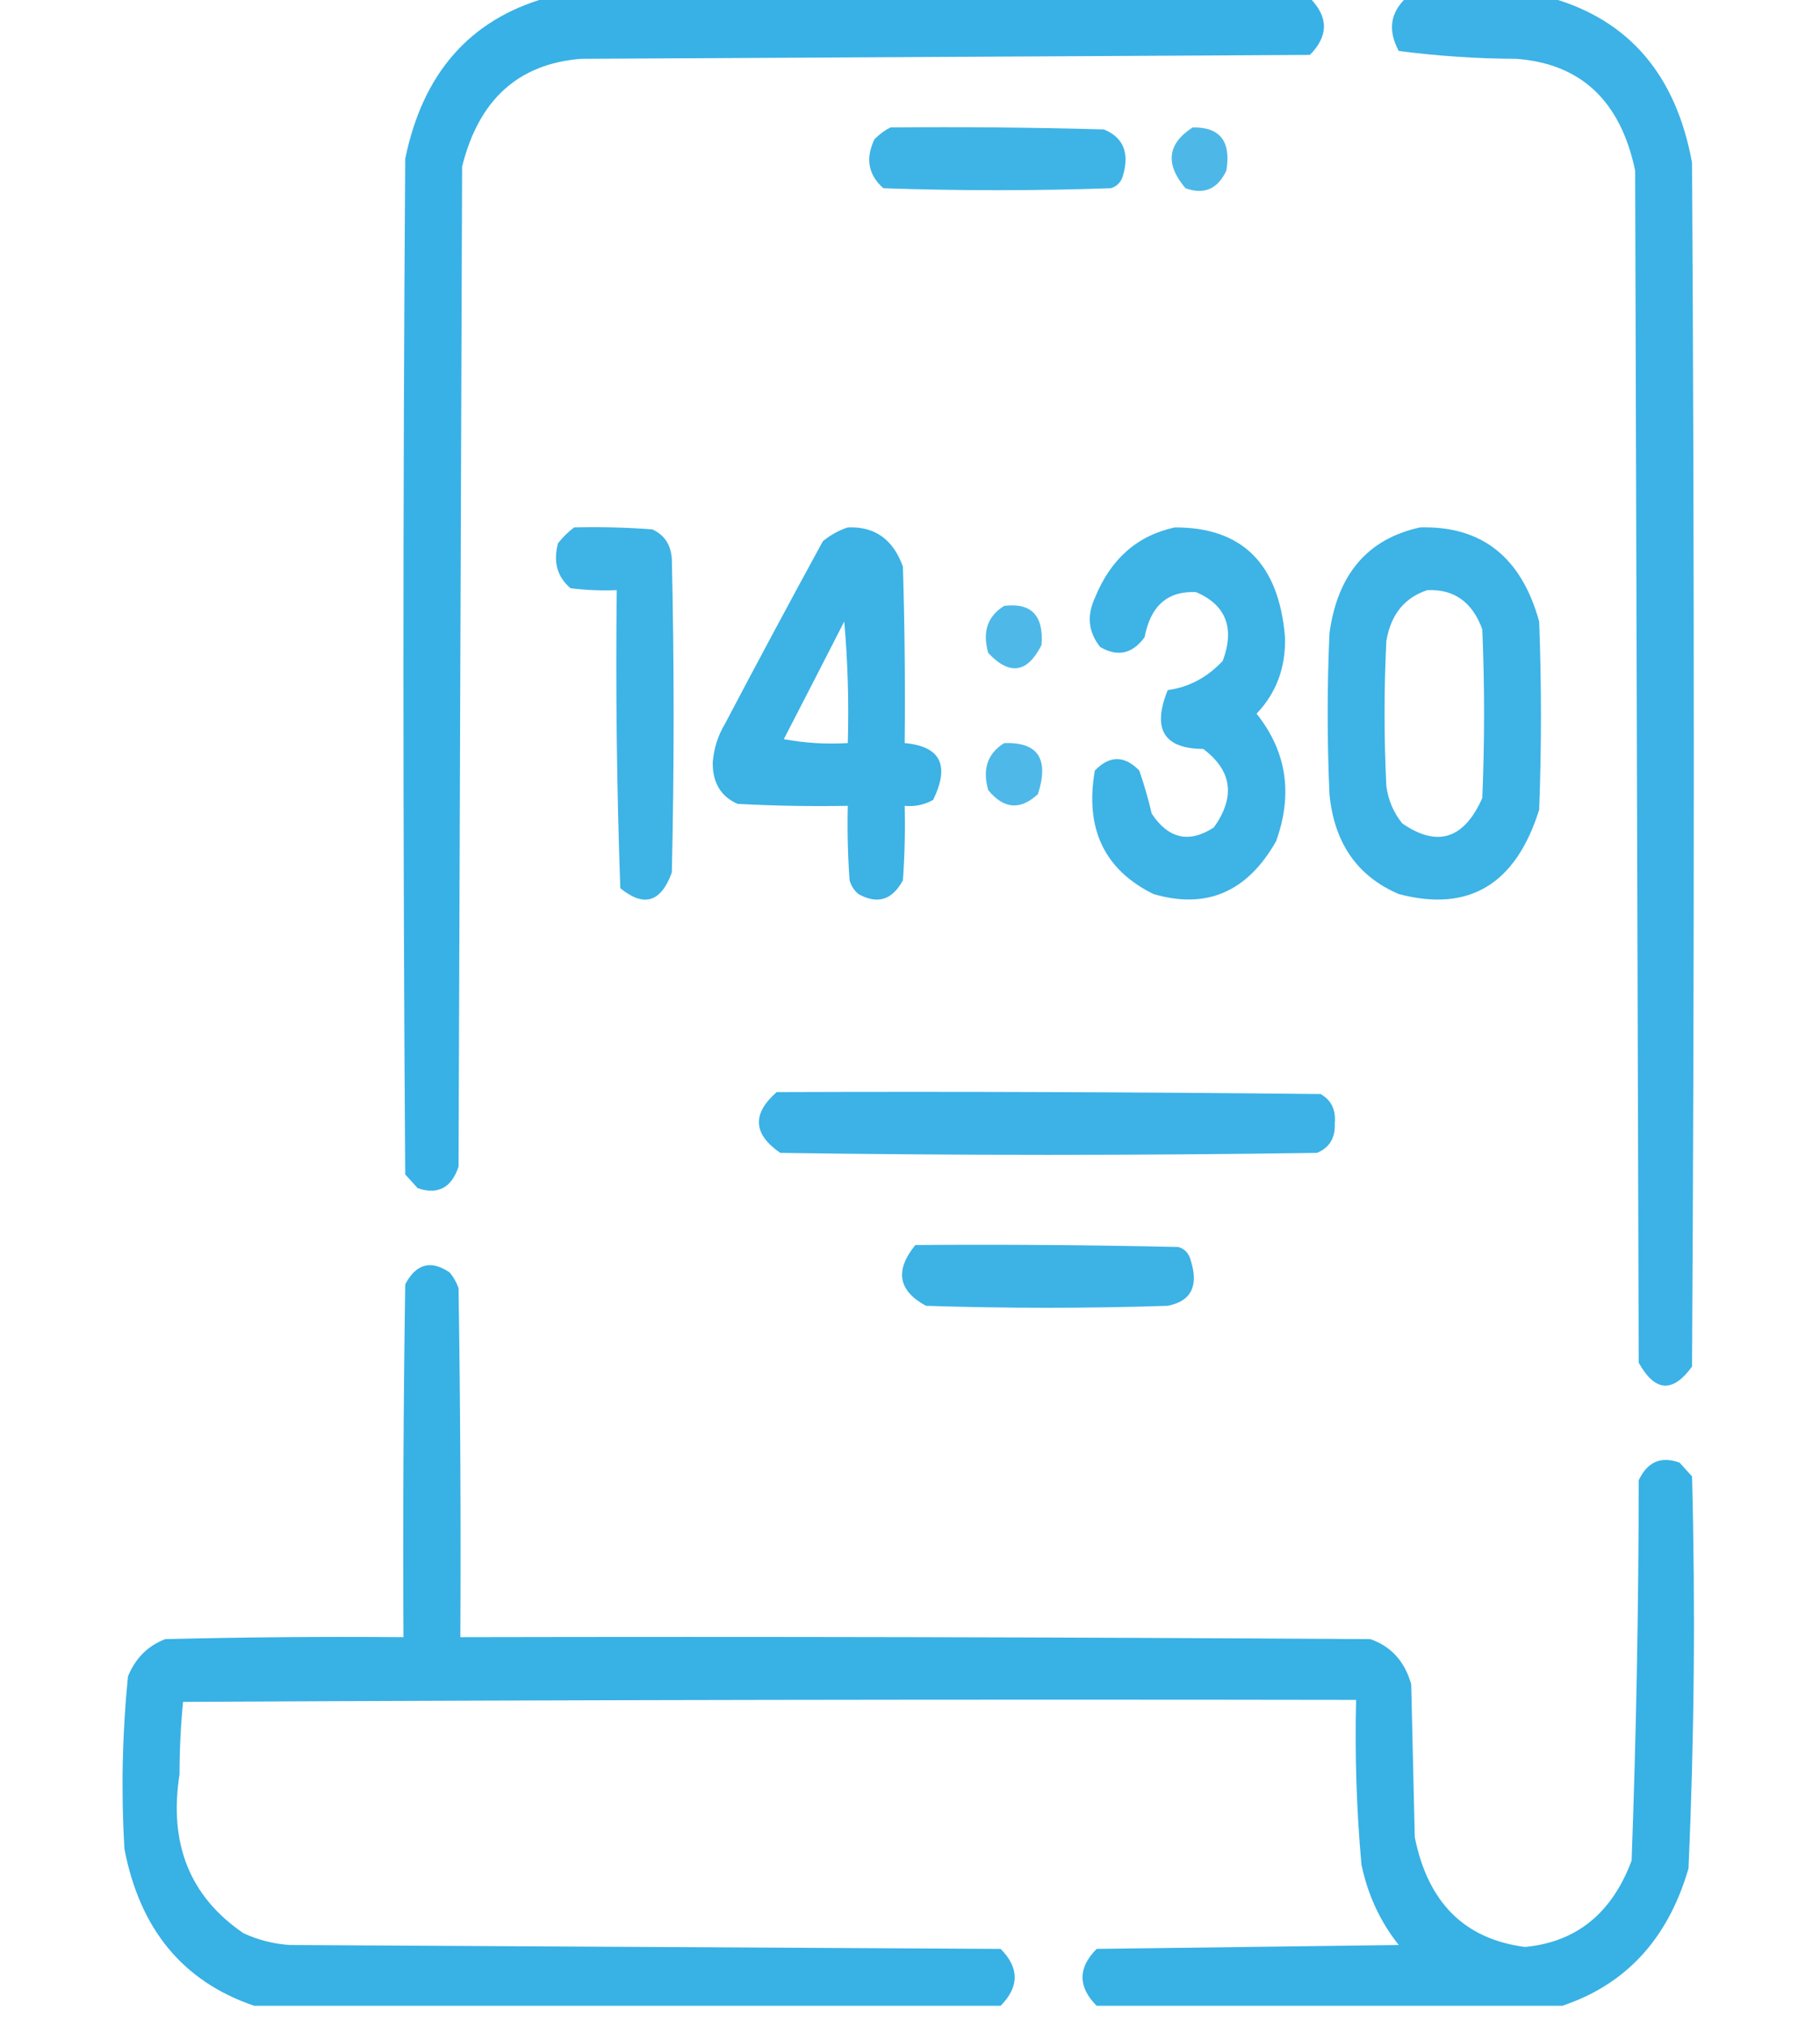 <?xml version="1.0" encoding="UTF-8"?>
<svg xmlns="http://www.w3.org/2000/svg" width="80" height="89" viewBox="0 0 80 89" fill="none">
  <g clip-path="url(#clip0_2003_307)">
    <path opacity="0.957" fill-rule="evenodd" clip-rule="evenodd" d="M23.984 -0.086C35.182 -0.086 46.38 -0.086 57.578 -0.086C58.401 0.747 58.401 1.58 57.578 2.413C46.901 2.47 36.224 2.527 25.547 2.585C22.787 2.8 21.042 4.38 20.312 7.324C20.261 21.972 20.208 36.62 20.156 51.268C19.847 52.2 19.248 52.516 18.359 52.216C18.177 52.015 17.995 51.814 17.812 51.613C17.708 36.735 17.708 21.857 17.812 6.979C18.579 3.234 20.636 0.879 23.984 -0.086Z" fill="#2FADE4"></path>
    <path opacity="0.937" fill-rule="evenodd" clip-rule="evenodd" d="M61.797 -0.086C63.932 -0.086 66.068 -0.086 68.203 -0.086C71.616 0.893 73.674 3.306 74.375 7.152C74.479 24.787 74.479 42.422 74.375 60.057C73.525 61.227 72.744 61.169 72.031 59.885C71.979 42.422 71.927 24.959 71.875 7.496C71.231 4.431 69.486 2.793 66.641 2.585C64.907 2.577 63.188 2.462 61.484 2.24C61.001 1.344 61.105 0.568 61.797 -0.086Z" fill="#2FADE4"></path>
    <path opacity="0.922" fill-rule="evenodd" clip-rule="evenodd" d="M39.141 5.601C42.266 5.572 45.391 5.601 48.516 5.687C49.36 6.028 49.647 6.689 49.375 7.669C49.297 7.984 49.115 8.186 48.828 8.272C45.495 8.387 42.161 8.387 38.828 8.272C38.164 7.682 38.033 6.964 38.438 6.118C38.658 5.897 38.892 5.724 39.141 5.601Z" fill="#2FADE4"></path>
    <path opacity="0.852" fill-rule="evenodd" clip-rule="evenodd" d="M52.422 5.601C53.625 5.577 54.12 6.209 53.906 7.496C53.526 8.31 52.927 8.569 52.109 8.272C51.207 7.211 51.311 6.321 52.422 5.601Z" fill="#2FADE4"></path>
    <path opacity="0.925" fill-rule="evenodd" clip-rule="evenodd" d="M25.235 23.178C26.381 23.15 27.527 23.178 28.672 23.265C29.201 23.502 29.487 23.933 29.531 24.557C29.636 29.153 29.636 33.748 29.531 38.343C29.056 39.654 28.301 39.884 27.266 39.033C27.111 34.675 27.059 30.309 27.11 25.936C26.43 25.964 25.753 25.936 25.078 25.85C24.488 25.348 24.306 24.687 24.531 23.868C24.75 23.597 24.984 23.367 25.235 23.178Z" fill="#2FADE4"></path>
    <path opacity="0.934" fill-rule="evenodd" clip-rule="evenodd" d="M37.266 23.178C38.45 23.127 39.257 23.701 39.688 24.901C39.766 27.486 39.792 30.071 39.766 32.656C41.344 32.799 41.761 33.632 41.016 35.155C40.623 35.371 40.206 35.457 39.766 35.414C39.792 36.507 39.766 37.598 39.688 38.688C39.217 39.556 38.566 39.757 37.734 39.291C37.547 39.136 37.416 38.934 37.344 38.688C37.266 37.598 37.24 36.507 37.266 35.414C35.65 35.442 34.036 35.414 32.422 35.328C31.69 35.008 31.325 34.404 31.328 33.518C31.376 32.895 31.558 32.321 31.875 31.795C33.288 29.11 34.72 26.438 36.172 23.781C36.518 23.503 36.882 23.302 37.266 23.178ZM37.109 27.314C37.265 29.064 37.317 30.845 37.266 32.656C36.322 32.713 35.385 32.656 34.453 32.484C35.347 30.755 36.233 29.032 37.109 27.314Z" fill="#2FADE4"></path>
    <path opacity="0.923" fill-rule="evenodd" clip-rule="evenodd" d="M51.641 23.178C54.603 23.171 56.218 24.779 56.484 28.003C56.52 29.331 56.104 30.451 55.234 31.364C56.554 33.019 56.84 34.886 56.094 36.965C54.829 39.198 53.032 39.973 50.703 39.291C48.54 38.224 47.68 36.414 48.125 33.863C48.775 33.192 49.426 33.192 50.078 33.863C50.293 34.483 50.476 35.115 50.625 35.758C51.364 36.868 52.276 37.069 53.359 36.361C54.314 35.014 54.157 33.865 52.891 32.915C51.155 32.901 50.634 32.04 51.328 30.33C52.272 30.195 53.079 29.764 53.75 29.038C54.281 27.595 53.89 26.59 52.578 26.022C51.329 25.96 50.574 26.621 50.312 28.003C49.778 28.736 49.127 28.88 48.359 28.434C47.841 27.782 47.763 27.064 48.125 26.28C48.817 24.568 49.989 23.534 51.641 23.178Z" fill="#2FADE4"></path>
    <path opacity="0.929" fill-rule="evenodd" clip-rule="evenodd" d="M62.422 23.178C65.128 23.103 66.873 24.482 67.656 27.314C67.76 30.071 67.76 32.829 67.656 35.586C66.625 38.869 64.568 40.104 61.484 39.291C59.658 38.508 58.643 37.043 58.438 34.897C58.333 32.541 58.333 30.186 58.438 27.831C58.792 25.23 60.12 23.679 62.422 23.178ZM62.734 25.936C63.913 25.881 64.72 26.456 65.156 27.659C65.26 30.129 65.26 32.599 65.156 35.069C64.354 36.877 63.182 37.25 61.641 36.189C61.26 35.723 61.026 35.177 60.938 34.552C60.833 32.427 60.833 30.301 60.938 28.176C61.131 27.015 61.73 26.269 62.734 25.936Z" fill="#2FADE4"></path>
    <path opacity="0.848" fill-rule="evenodd" clip-rule="evenodd" d="M44.141 26.625C45.336 26.479 45.883 27.053 45.781 28.348C45.157 29.582 44.376 29.698 43.438 28.693C43.173 27.767 43.408 27.078 44.141 26.625Z" fill="#2FADE4"></path>
    <path opacity="0.844" fill-rule="evenodd" clip-rule="evenodd" d="M44.141 32.656C45.627 32.604 46.121 33.351 45.625 34.897C44.851 35.617 44.122 35.559 43.438 34.724C43.173 33.799 43.408 33.11 44.141 32.656Z" fill="#2FADE4"></path>
    <path opacity="0.931" fill-rule="evenodd" clip-rule="evenodd" d="M34.141 47.994C42.109 47.965 50.078 47.994 58.047 48.08C58.518 48.343 58.726 48.774 58.672 49.372C58.697 50.006 58.437 50.437 57.891 50.665C50.026 50.78 42.161 50.78 34.297 50.665C33.1 49.839 33.048 48.949 34.141 47.994Z" fill="#2FADE4"></path>
    <path opacity="0.926" fill-rule="evenodd" clip-rule="evenodd" d="M40.234 54.715C44.089 54.686 47.943 54.715 51.797 54.801C52.083 54.887 52.266 55.088 52.344 55.404C52.694 56.523 52.356 57.183 51.328 57.386C47.786 57.501 44.245 57.501 40.703 57.386C39.48 56.726 39.324 55.836 40.234 54.715Z" fill="#2FADE4"></path>
    <path opacity="0.951" fill-rule="evenodd" clip-rule="evenodd" d="M68.672 88.147C61.849 88.147 55.026 88.147 48.203 88.147C47.377 87.314 47.377 86.481 48.203 85.648C52.63 85.591 57.057 85.533 61.484 85.476C60.67 84.455 60.123 83.278 59.844 81.943C59.627 79.538 59.549 77.125 59.609 74.705C42.422 74.676 25.234 74.705 8.047 74.791C7.944 75.841 7.892 76.903 7.891 77.979C7.412 81.028 8.349 83.355 10.703 84.959C11.353 85.258 12.03 85.43 12.735 85.476C23.151 85.533 33.568 85.591 43.984 85.648C44.808 86.48 44.808 87.313 43.984 88.147C33.047 88.147 22.11 88.147 11.172 88.147C8.049 87.087 6.148 84.789 5.469 81.254C5.32 78.714 5.373 76.187 5.625 73.671C5.954 72.87 6.501 72.324 7.266 72.034C10.755 71.948 14.245 71.919 17.735 71.948C17.708 66.778 17.735 61.608 17.813 56.438C18.295 55.533 18.946 55.361 19.766 55.921C19.935 56.122 20.065 56.352 20.156 56.61C20.235 61.722 20.261 66.835 20.235 71.948C33.568 71.919 46.901 71.948 60.234 72.034C61.146 72.35 61.745 73.01 62.031 74.016C62.083 76.256 62.136 78.496 62.188 80.737C62.763 83.611 64.377 85.219 67.031 85.562C69.286 85.351 70.849 84.087 71.719 81.77C71.923 76.207 72.027 70.635 72.031 65.055C72.412 64.24 73.011 63.982 73.828 64.279C74.011 64.48 74.193 64.681 74.375 64.882C74.526 70.633 74.474 76.378 74.219 82.115C73.321 85.202 71.472 87.212 68.672 88.147Z" fill="#2FADE4"></path>
  </g>
  <defs>
    <clipPath id="clip0_2003_307">
      <rect width="80" height="88.233" fill="white"></rect>
    </clipPath>
  </defs>
</svg>
